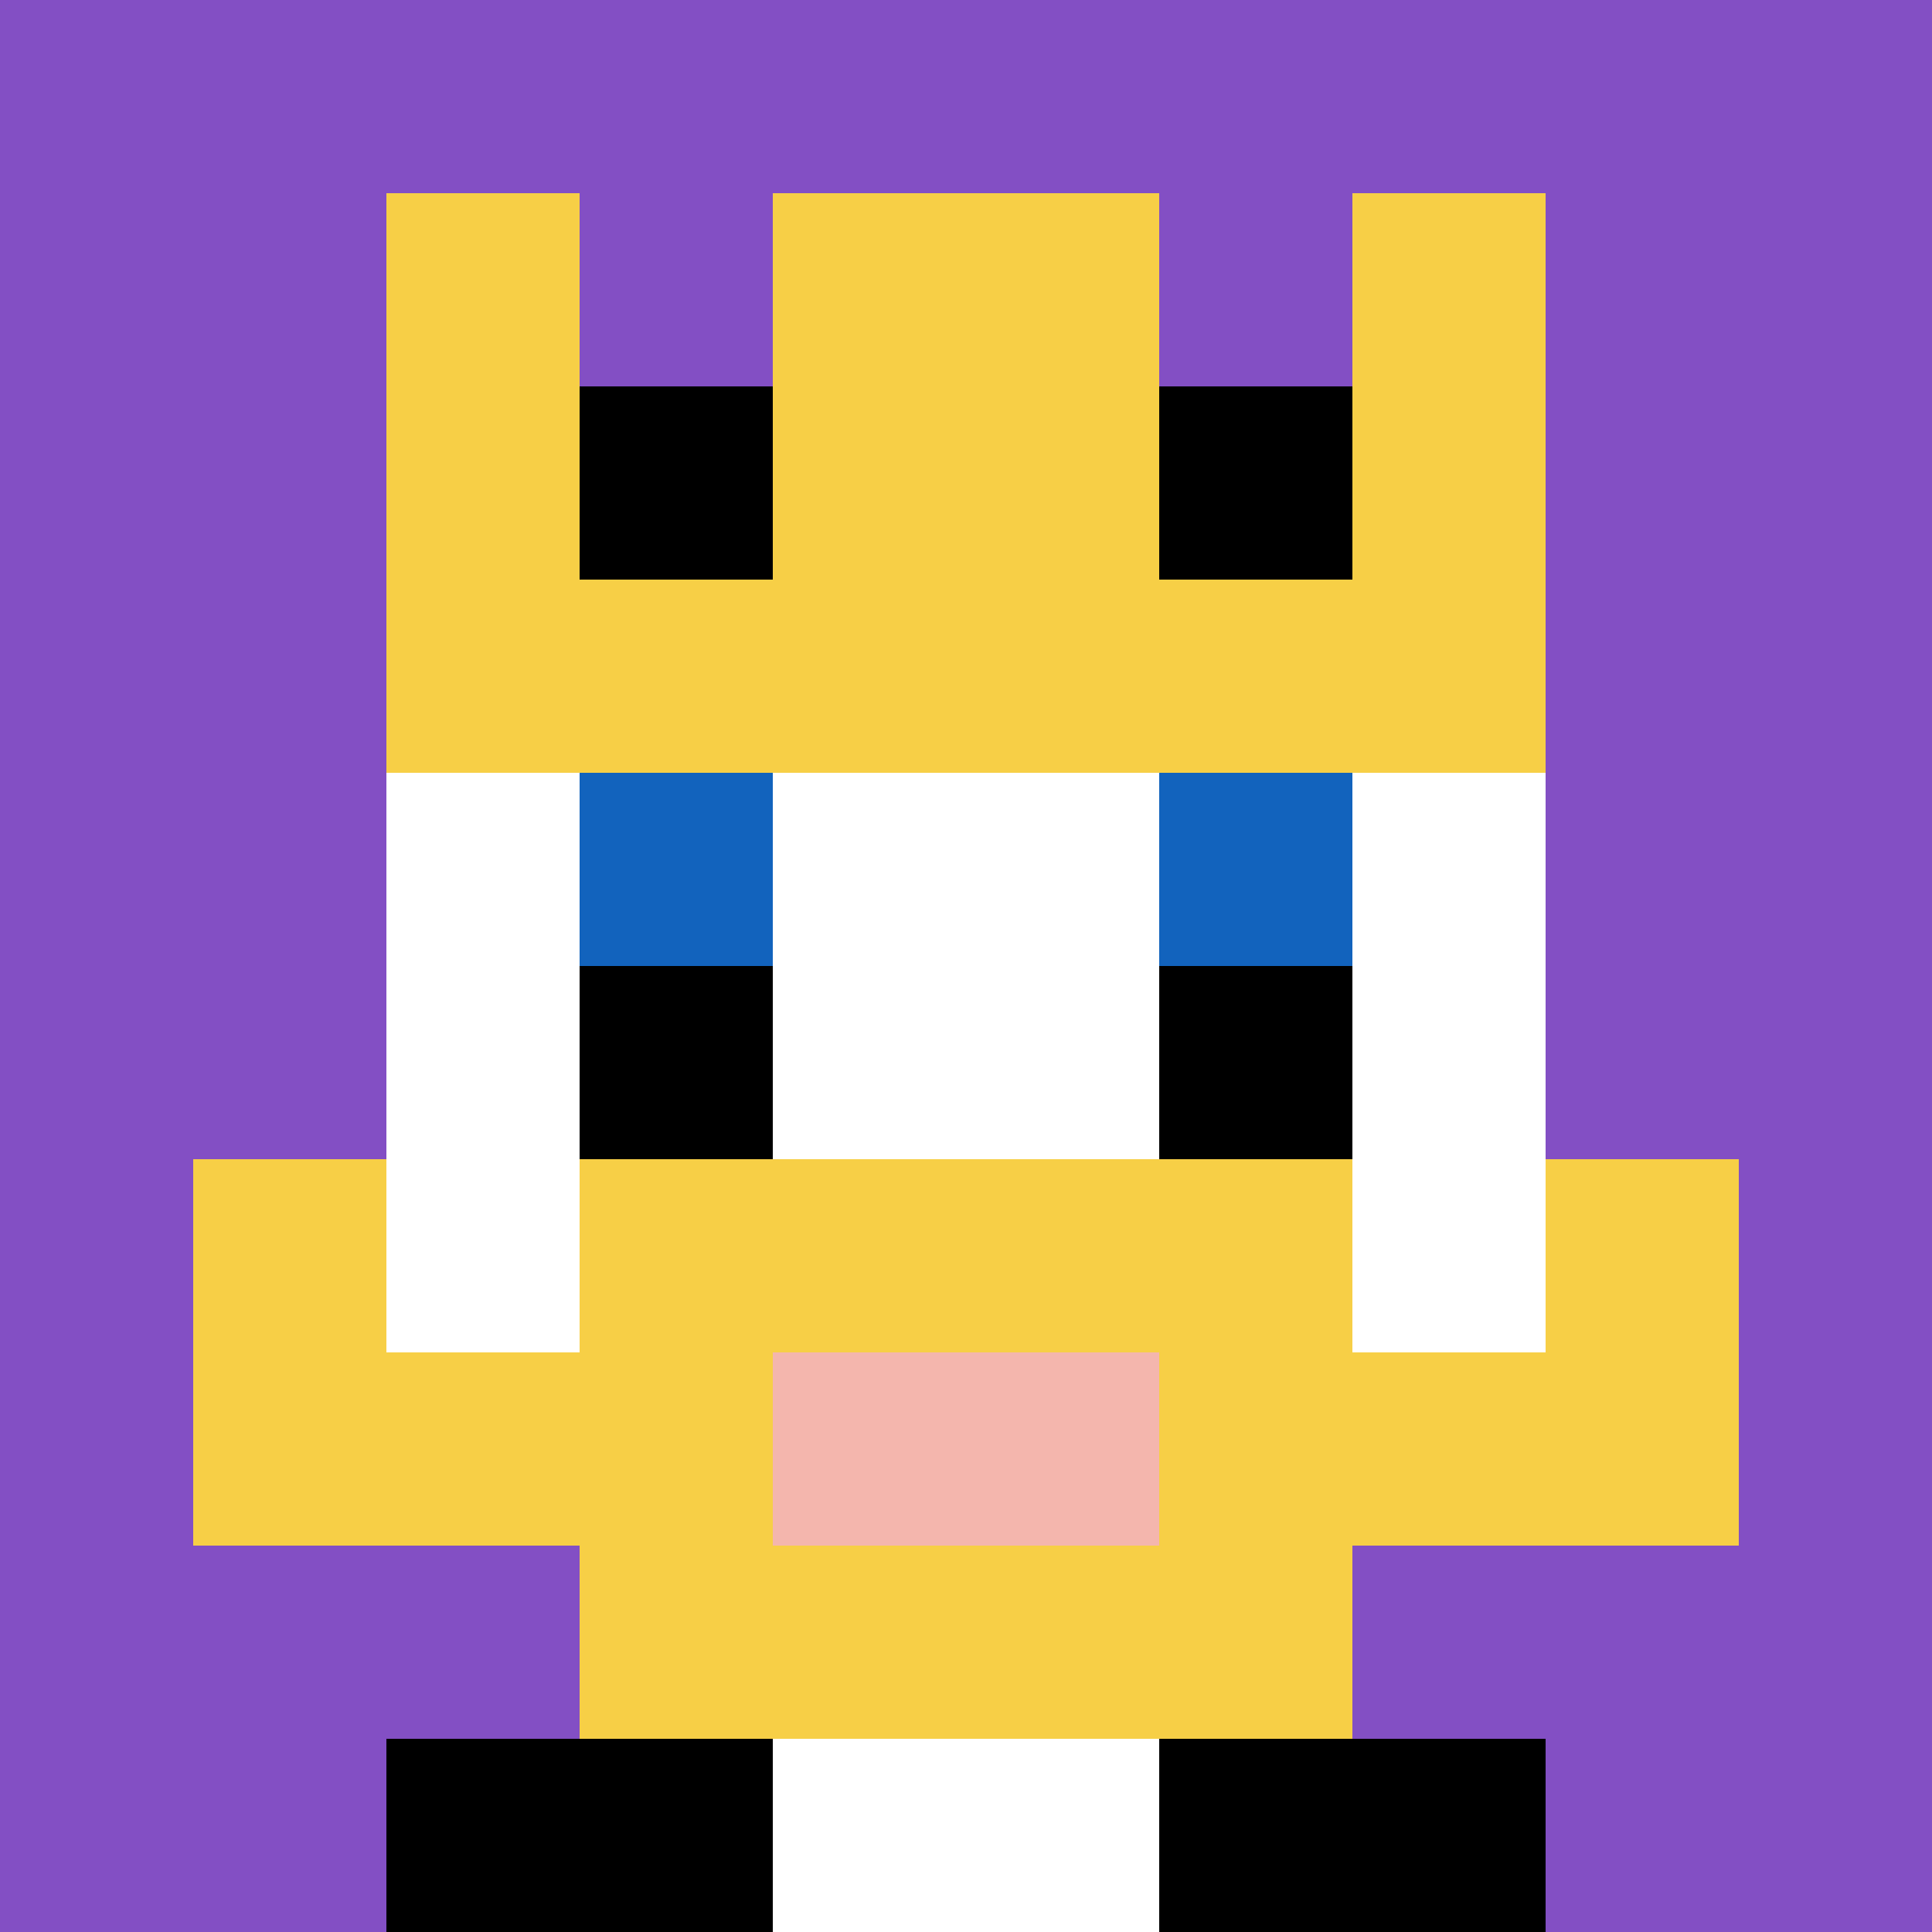 <svg xmlns="http://www.w3.org/2000/svg" version="1.1" width="991" height="991"><title>'goose-pfp-905672' by Dmitri Cherniak</title><desc>seed=905672
backgroundColor=#ffffff
padding=20
innerPadding=0
timeout=500
dimension=1
border=false
Save=function(){return n.handleSave()}
frame=92

Rendered at Sun Sep 15 2024 19:36:39 GMT+0200 (heure d’été d’Europe centrale)
Generated in &lt;1ms
</desc><defs></defs><rect width="100%" height="100%" fill="#ffffff"></rect><g><g id="0-0"><rect x="0" y="0" height="991" width="991" fill="#834FC4"></rect><g><rect id="0-0-3-2-4-7" x="297.3" y="198.2" width="396.4" height="693.7" fill="#ffffff"></rect><rect id="0-0-2-3-6-5" x="198.2" y="297.3" width="594.6" height="495.5" fill="#ffffff"></rect><rect id="0-0-4-8-2-2" x="396.4" y="792.8" width="198.2" height="198.2" fill="#ffffff"></rect><rect id="0-0-1-6-8-1" x="99.1" y="594.6" width="792.8" height="99.1" fill="#ffffff"></rect><rect id="0-0-1-7-8-1" x="99.1" y="693.7" width="792.8" height="99.1" fill="#F7CF46"></rect><rect id="0-0-3-6-4-3" x="297.3" y="594.6" width="396.4" height="297.3" fill="#F7CF46"></rect><rect id="0-0-4-7-2-1" x="396.4" y="693.7" width="198.2" height="99.1" fill="#F4B6AD"></rect><rect id="0-0-1-6-1-2" x="99.1" y="594.6" width="99.1" height="198.2" fill="#F7CF46"></rect><rect id="0-0-8-6-1-2" x="792.8" y="594.6" width="99.1" height="198.2" fill="#F7CF46"></rect><rect id="0-0-3-4-1-1" x="297.3" y="396.4" width="99.1" height="99.1" fill="#1263BD"></rect><rect id="0-0-6-4-1-1" x="594.6" y="396.4" width="99.1" height="99.1" fill="#1263BD"></rect><rect id="0-0-3-5-1-1" x="297.3" y="495.5" width="99.1" height="99.1" fill="#000000"></rect><rect id="0-0-6-5-1-1" x="594.6" y="495.5" width="99.1" height="99.1" fill="#000000"></rect><rect id="0-0-2-1-1-2" x="198.2" y="99.1" width="99.1" height="198.2" fill="#F7CF46"></rect><rect id="0-0-4-1-2-2" x="396.4" y="99.1" width="198.2" height="198.2" fill="#F7CF46"></rect><rect id="0-0-7-1-1-2" x="693.7" y="99.1" width="99.1" height="198.2" fill="#F7CF46"></rect><rect id="0-0-2-2-6-2" x="198.2" y="198.2" width="594.6" height="198.2" fill="#F7CF46"></rect><rect id="0-0-3-2-1-1" x="297.3" y="198.2" width="99.1" height="99.1" fill="#000000"></rect><rect id="0-0-6-2-1-1" x="594.6" y="198.2" width="99.1" height="99.1" fill="#000000"></rect><rect id="0-0-2-9-2-1" x="198.2" y="891.9" width="198.2" height="99.1" fill="#000000"></rect><rect id="0-0-6-9-2-1" x="594.6" y="891.9" width="198.2" height="99.1" fill="#000000"></rect></g><rect x="0" y="0" stroke="white" stroke-width="0" height="991" width="991" fill="none"></rect></g></g></svg>